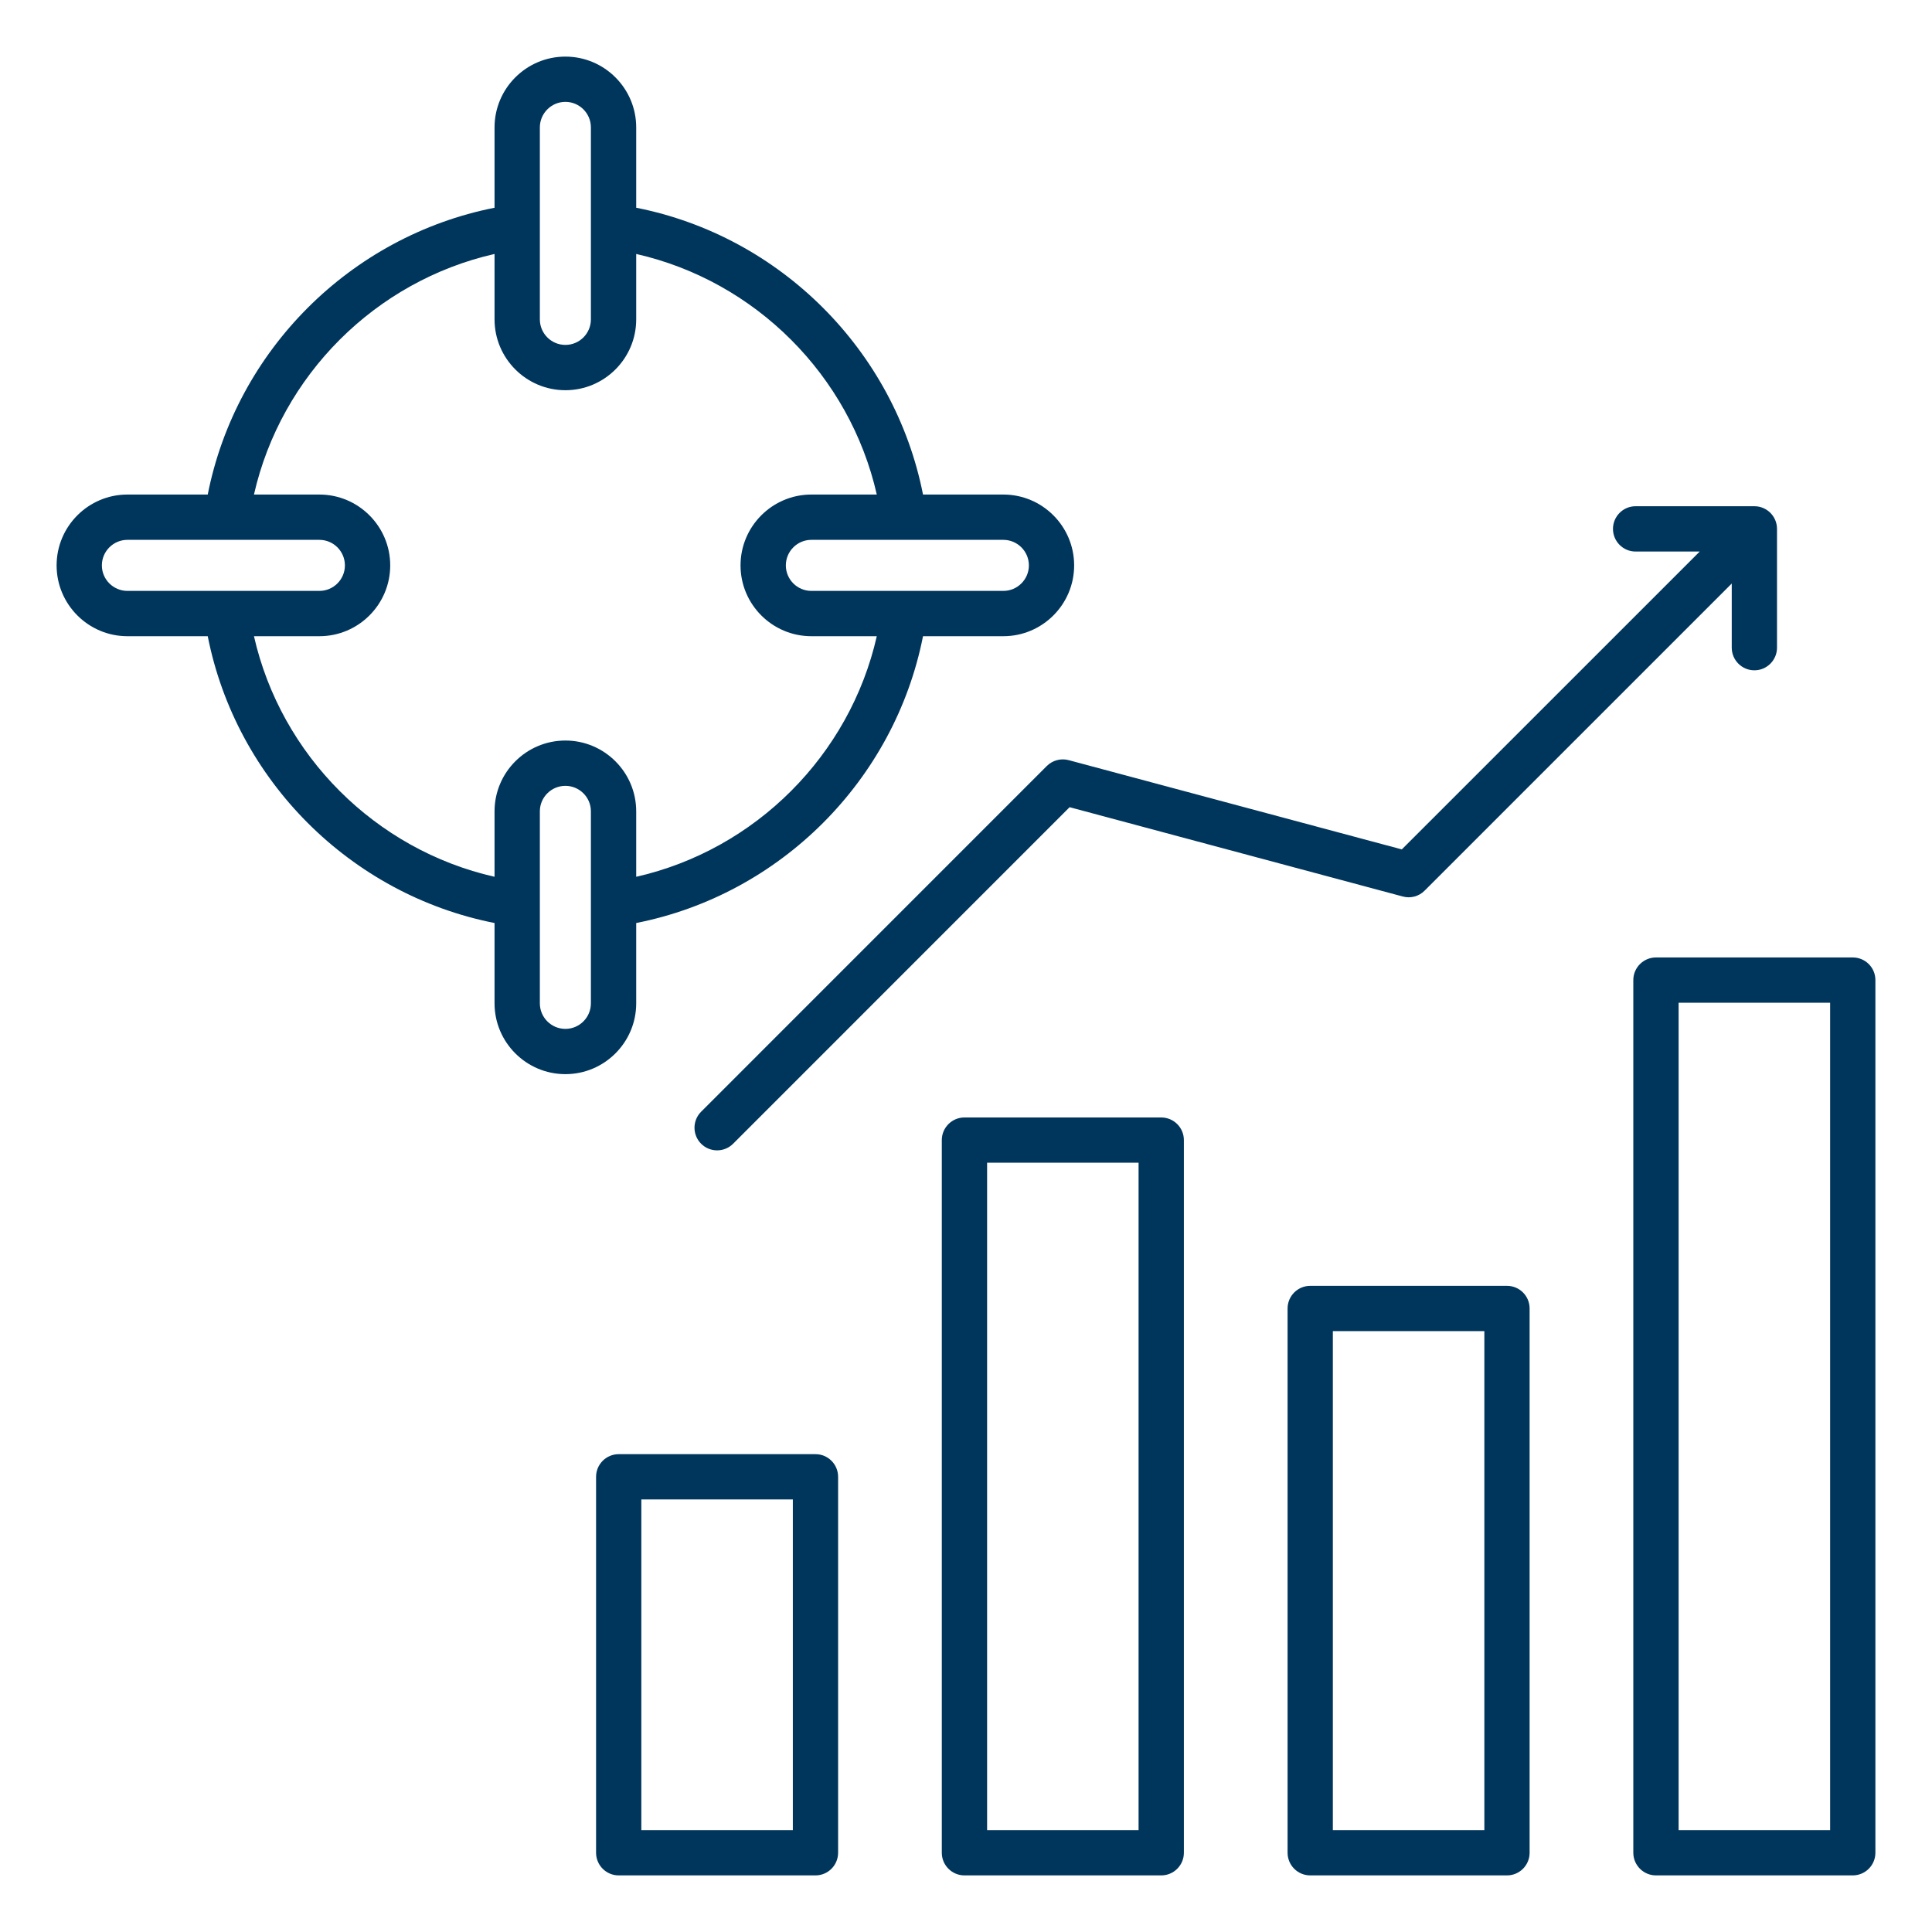 <svg width="40" height="40" viewBox="0 0 40 40" fill="none" xmlns="http://www.w3.org/2000/svg">
<path d="M13.172 20.773V19.11C16.155 18.521 18.521 16.155 19.11 13.172H20.773C21.581 13.172 22.239 12.514 22.239 11.706C22.239 10.897 21.581 10.239 20.773 10.239H19.11C18.521 7.255 16.155 4.89 13.172 4.301V2.638C13.172 1.83 12.514 1.172 11.706 1.172C10.897 1.172 10.239 1.83 10.239 2.638V4.301C7.255 4.891 4.89 7.255 4.301 10.239H2.638C1.83 10.239 1.172 10.897 1.172 11.706C1.172 12.514 1.83 13.172 2.638 13.172H4.301C4.89 16.155 7.255 18.521 10.239 19.11V20.773C10.239 21.581 10.897 22.239 11.706 22.239C12.514 22.239 13.172 21.581 13.172 20.773ZM21.302 11.706C21.302 11.997 21.064 12.234 20.773 12.234H16.798C16.507 12.234 16.27 11.997 16.27 11.706C16.27 11.414 16.507 11.177 16.798 11.177H20.773C21.064 11.177 21.302 11.414 21.302 11.706ZM11.177 2.638C11.177 2.347 11.414 2.109 11.706 2.109C11.997 2.109 12.234 2.347 12.234 2.638V6.612C12.234 6.904 11.997 7.141 11.706 7.141C11.414 7.141 11.177 6.904 11.177 6.612V2.638ZM2.109 11.706C2.109 11.414 2.347 11.177 2.638 11.177H6.612C6.904 11.177 7.141 11.414 7.141 11.706C7.141 11.997 6.904 12.234 6.612 12.234H2.638C2.347 12.234 2.109 11.997 2.109 11.706ZM5.258 13.172H6.612C7.421 13.172 8.079 12.514 8.079 11.706C8.079 10.897 7.421 10.239 6.612 10.239H5.258C5.818 7.772 7.772 5.818 10.239 5.258V6.612C10.239 7.421 10.897 8.079 11.706 8.079C12.514 8.079 13.172 7.421 13.172 6.612V5.258C15.639 5.818 17.593 7.772 18.153 10.239H16.798C15.99 10.239 15.332 10.897 15.332 11.706C15.332 12.514 15.99 13.172 16.798 13.172H18.153C17.593 15.639 15.639 17.593 13.172 18.153V16.798C13.172 15.99 12.514 15.332 11.706 15.332C10.897 15.332 10.239 15.99 10.239 16.798V18.153C7.772 17.593 5.818 15.639 5.258 13.172ZM12.234 20.773C12.234 21.064 11.997 21.302 11.706 21.302C11.414 21.302 11.177 21.064 11.177 20.773V16.798C11.177 16.507 11.414 16.27 11.706 16.27C11.997 16.27 12.234 16.507 12.234 16.798V20.773ZM38.359 19.823H34.285C34.027 19.823 33.816 20.033 33.816 20.291V38.359C33.816 38.618 34.027 38.828 34.285 38.828H38.359C38.618 38.828 38.828 38.618 38.828 38.359V20.291C38.828 20.032 38.618 19.823 38.359 19.823ZM37.891 37.891H34.754V20.76H37.891V37.891ZM31.201 26.622H27.127C26.868 26.622 26.658 26.832 26.658 27.091V38.359C26.658 38.618 26.868 38.828 27.127 38.828H31.201C31.459 38.828 31.669 38.618 31.669 38.359V27.091C31.669 26.831 31.459 26.622 31.201 26.622ZM30.732 37.891H27.595V27.559H30.732V37.891ZM16.884 30.107H12.809C12.551 30.107 12.341 30.317 12.341 30.576V38.359C12.341 38.618 12.551 38.828 12.809 38.828H16.884C17.142 38.828 17.352 38.618 17.352 38.359V30.576C17.352 30.316 17.142 30.107 16.884 30.107ZM16.415 37.891H13.278V31.044H16.415V37.891ZM24.042 23.136H19.968C19.709 23.136 19.499 23.346 19.499 23.605V38.359C19.499 38.618 19.709 38.828 19.968 38.828H24.042C24.301 38.828 24.511 38.618 24.511 38.359V23.605C24.511 23.346 24.301 23.136 24.042 23.136ZM23.573 37.891H20.437V24.073H23.573V37.891ZM29.023 17.586L35.191 11.419H33.863C33.605 11.419 33.395 11.209 33.395 10.95C33.395 10.691 33.605 10.481 33.863 10.481H36.323C36.581 10.481 36.791 10.691 36.791 10.95V13.409C36.791 13.668 36.581 13.878 36.323 13.878C36.064 13.878 35.854 13.668 35.854 13.409V12.081L29.495 18.44C29.377 18.559 29.205 18.605 29.043 18.561L22.145 16.712L15.178 23.68C15.087 23.771 14.966 23.817 14.847 23.817C14.727 23.817 14.607 23.771 14.516 23.68C14.333 23.497 14.333 23.2 14.516 23.017L21.673 15.859C21.792 15.741 21.965 15.695 22.126 15.738L29.023 17.586Z" fill="#00355C"/>
</svg>
